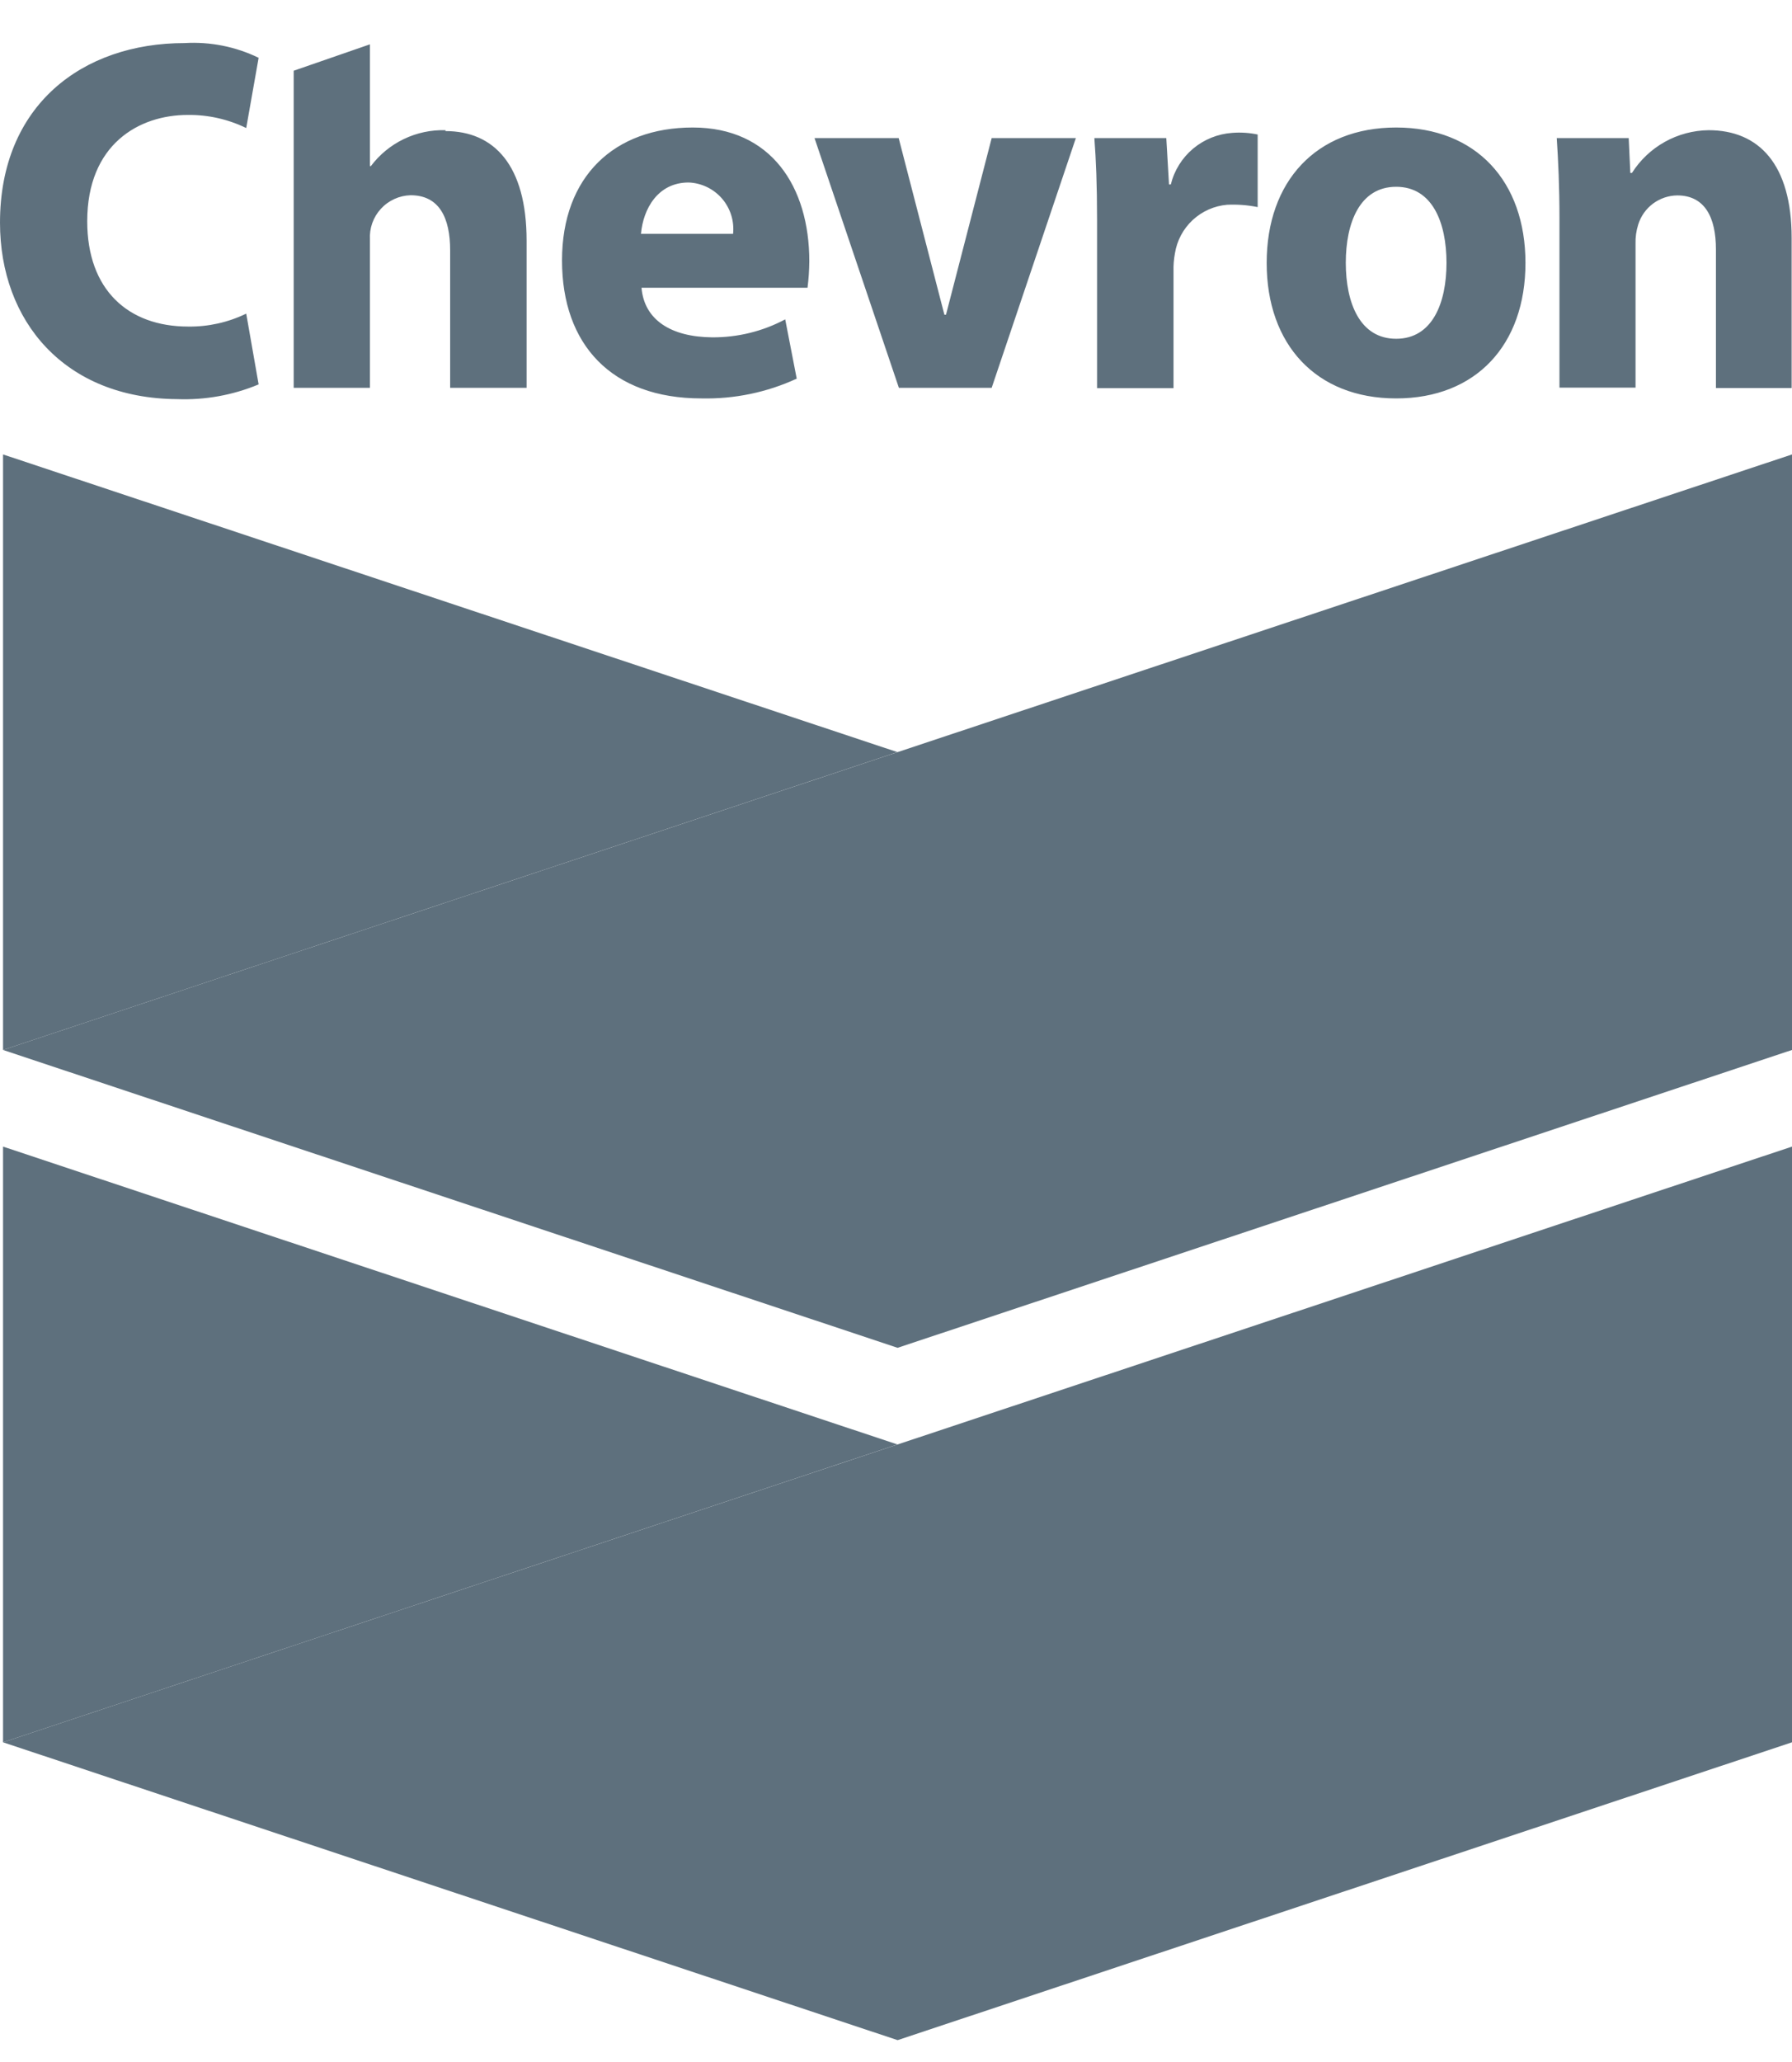 <svg xmlns="http://www.w3.org/2000/svg" width="80" height="92" viewBox="0 0 80 92" fill="none"><g clip-path="url(#clip0_414_1282)"><path d="M11.546 17.151C10.395 17.631 9.154 17.855 7.908 17.808C2.882 17.776 0 14.329 0 9.937C0 4.695 3.677 1.922 8.238 1.922C9.379 1.854 10.518 2.08 11.546 2.579L10.992 5.713C10.179 5.318 9.286 5.117 8.382 5.128C6.206 5.128 3.894 6.434 3.894 9.873C3.894 12.943 5.733 14.57 8.398 14.57C9.296 14.583 10.184 14.385 10.992 13.993L11.546 17.151ZM28.639 12.838C28.759 14.273 29.956 15.035 31.794 15.051C32.931 15.058 34.051 14.783 35.054 14.249L35.568 16.894C34.235 17.508 32.78 17.809 31.313 17.776C27.298 17.776 25.09 15.371 25.09 11.62C25.09 7.869 27.427 5.689 30.927 5.689C34.428 5.689 36.13 8.334 36.13 11.66C36.126 12.054 36.1 12.448 36.05 12.838H28.639ZM32.726 10.434C32.756 10.152 32.727 9.866 32.642 9.595C32.557 9.324 32.417 9.074 32.232 8.859C32.046 8.644 31.818 8.47 31.562 8.346C31.305 8.223 31.027 8.153 30.743 8.142C29.362 8.142 28.711 9.328 28.615 10.434H32.726ZM40.129 17.303L36.363 6.162H40.12L42.16 14.041H42.232L44.271 6.162H48.029L44.271 17.303H40.129ZM48.976 9.825C48.976 8.222 48.928 7.116 48.856 6.162H52.067L52.188 8.23H52.268C52.422 7.606 52.769 7.047 53.261 6.634C53.753 6.221 54.364 5.974 55.006 5.929C55.388 5.898 55.772 5.923 56.146 6.002V9.24C55.697 9.149 55.239 9.114 54.781 9.136C54.207 9.185 53.666 9.426 53.244 9.818C52.822 10.21 52.544 10.731 52.453 11.3C52.403 11.564 52.381 11.832 52.389 12.101V17.319H48.976V9.825ZM68.101 11.732C68.101 15.379 65.901 17.776 62.328 17.776C58.755 17.776 56.548 15.371 56.548 11.732C56.548 8.094 58.755 5.689 62.328 5.689C65.901 5.689 68.101 8.094 68.101 11.732ZM64.576 11.732C64.576 9.937 63.95 8.334 62.328 8.334C60.706 8.334 60.08 9.937 60.08 11.724C60.08 13.512 60.706 15.115 62.328 15.115C63.95 15.115 64.576 13.512 64.576 11.724M69.619 9.713C69.619 8.326 69.562 7.14 69.498 6.162H72.71L72.782 7.717H72.854C73.22 7.14 73.725 6.663 74.322 6.33C74.919 5.997 75.591 5.818 76.275 5.809C78.523 5.809 79.984 7.332 79.984 10.618V17.311H76.604V11.123C76.604 9.697 76.106 8.719 74.878 8.719C74.487 8.723 74.108 8.852 73.795 9.085C73.482 9.318 73.251 9.645 73.135 10.017C73.046 10.297 73.006 10.589 73.015 10.883V17.295H69.619V9.713ZM19.888 5.809C19.244 5.79 18.605 5.926 18.026 6.205C17.446 6.484 16.942 6.898 16.556 7.412H16.515V1.978L13.111 3.156V17.303H16.515V10.69C16.5 10.441 16.536 10.19 16.619 9.954C16.703 9.718 16.833 9.501 17.003 9.317C17.172 9.132 17.377 8.983 17.605 8.879C17.833 8.775 18.079 8.718 18.33 8.711C19.607 8.711 20.096 9.713 20.096 11.171V17.303H23.509V10.739C23.509 7.372 22.055 5.849 19.888 5.849M0.136 20.276V46.846L40.064 33.557L0.136 20.276Z" fill="#5E707D"></path><path d="M0.136 46.846L40.072 60.135L80 46.846V20.276L40.072 33.557L0.136 46.846Z" fill="#5E707D"></path><path d="M0.136 77.736L40.072 91.025L80 77.736V51.158L40.072 64.447L0.136 77.736Z" fill="#5E707D"></path><path d="M0.136 51.158V77.736L40.064 64.447L0.136 51.158Z" fill="#5E707D"></path></g><defs><clipPath id="clip0_414_1282"><rect width="80" height="91" fill="white" transform="translate(0 0.5)"></rect></clipPath></defs></svg>